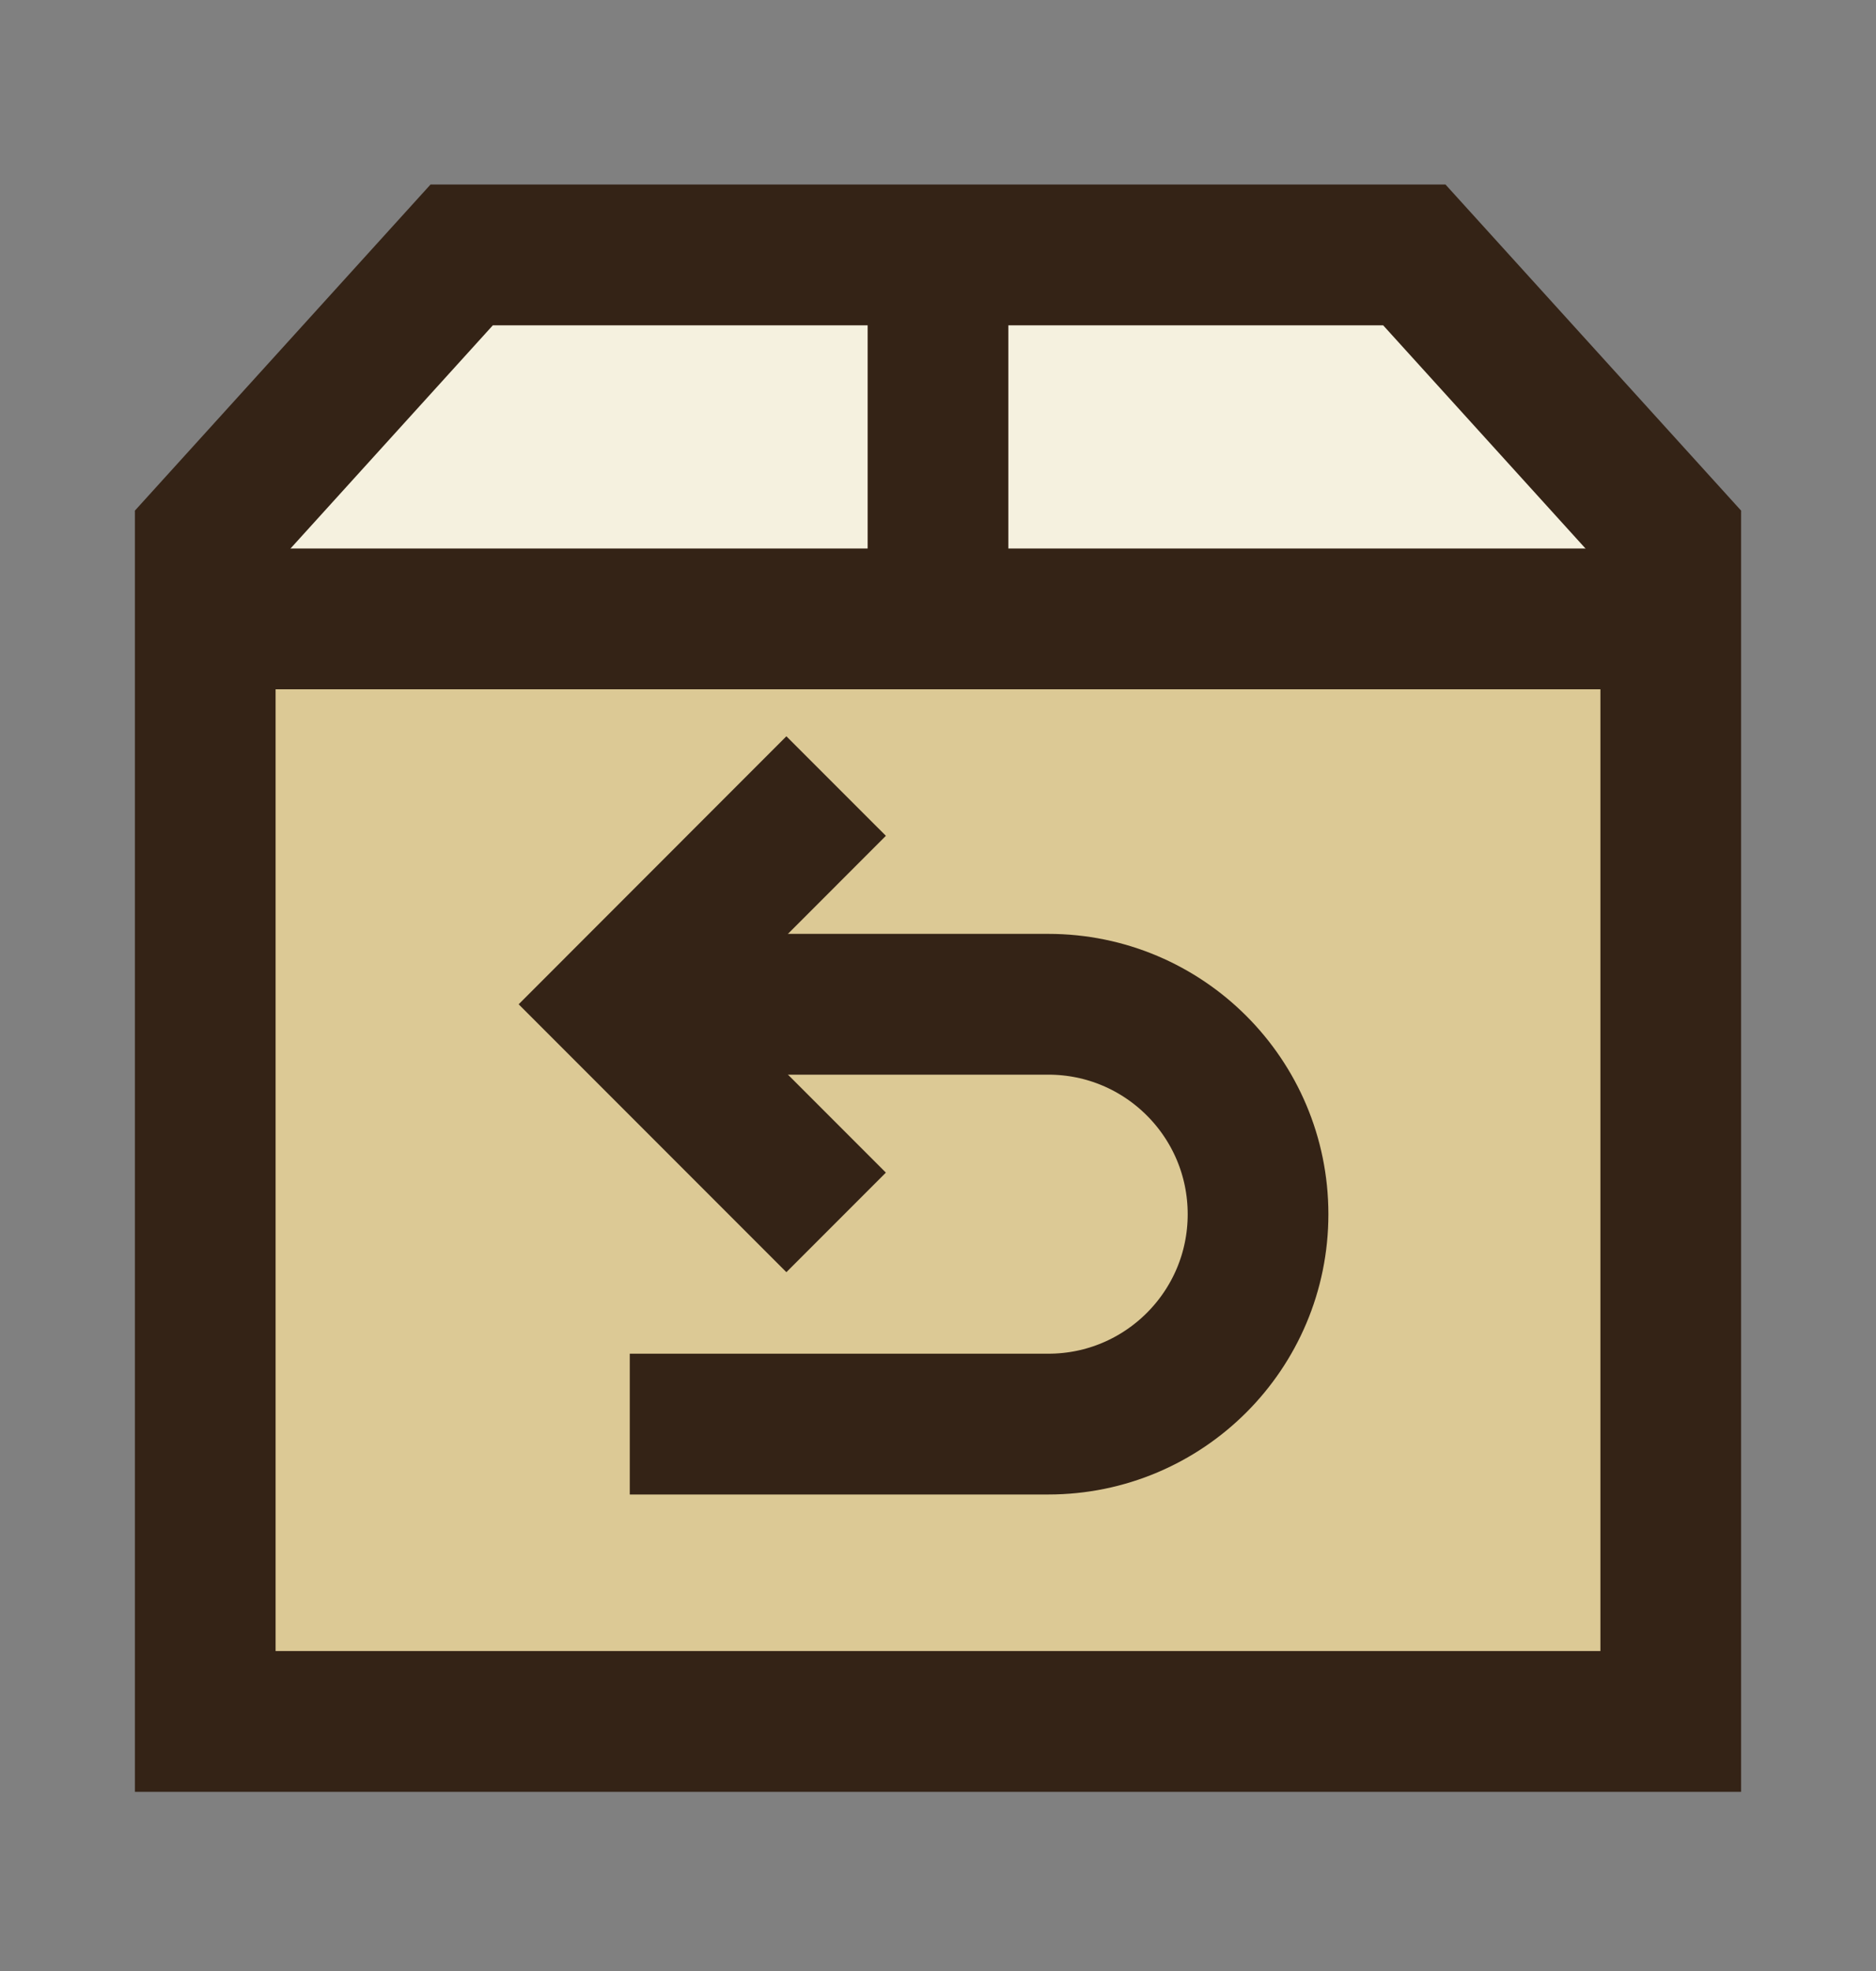 <svg width="20" height="21" viewBox="0 0 20 21" fill="none" xmlns="http://www.w3.org/2000/svg">
<rect x="0" y="0" width="20" height="21" fill="#808080" stroke="none"/>
<g id="Shipment-Return--Streamline-Sharp">
<g id="shipment-return--shipment-return-parcel-shipping-box-arrow">
<path id="Vector 10" d="M4.922 2.716L2.188 5.73V6.594H17.812V5.73L15.078 2.716H4.922Z" fill="#F5F1DF"/>
<path id="Vector 8" d="M2.188 18.341V6.594L17.812 6.595V18.341H2.188Z" fill="#DCC995"/>
<path id="Vector 1144" d="M6.606 10.7H11.176C12.411 10.7 13.412 11.701 13.412 12.937C13.412 14.172 12.411 15.173 11.176 15.173H6.714" stroke="#342316" stroke-width="1.5"/>
<path id="Vector 2758" d="M8.914 8.375L6.59 10.7L8.914 13.024" stroke="#342316" stroke-width="1.5"/>
<path id="Vector 5" d="M10 2.716V6.622" stroke="#342316" stroke-width="1.5"/>
<path id="Vector 6" d="M10 18.341H2.188V5.73L4.922 2.716H15.078L17.812 5.73V18.341H10Z" stroke="#342316" stroke-width="1.5"/>
<path id="Vector 3896" d="M2.188 6.594H17.812" stroke="#342316" stroke-width="1.5"/>
</g>
</g>
</svg>
